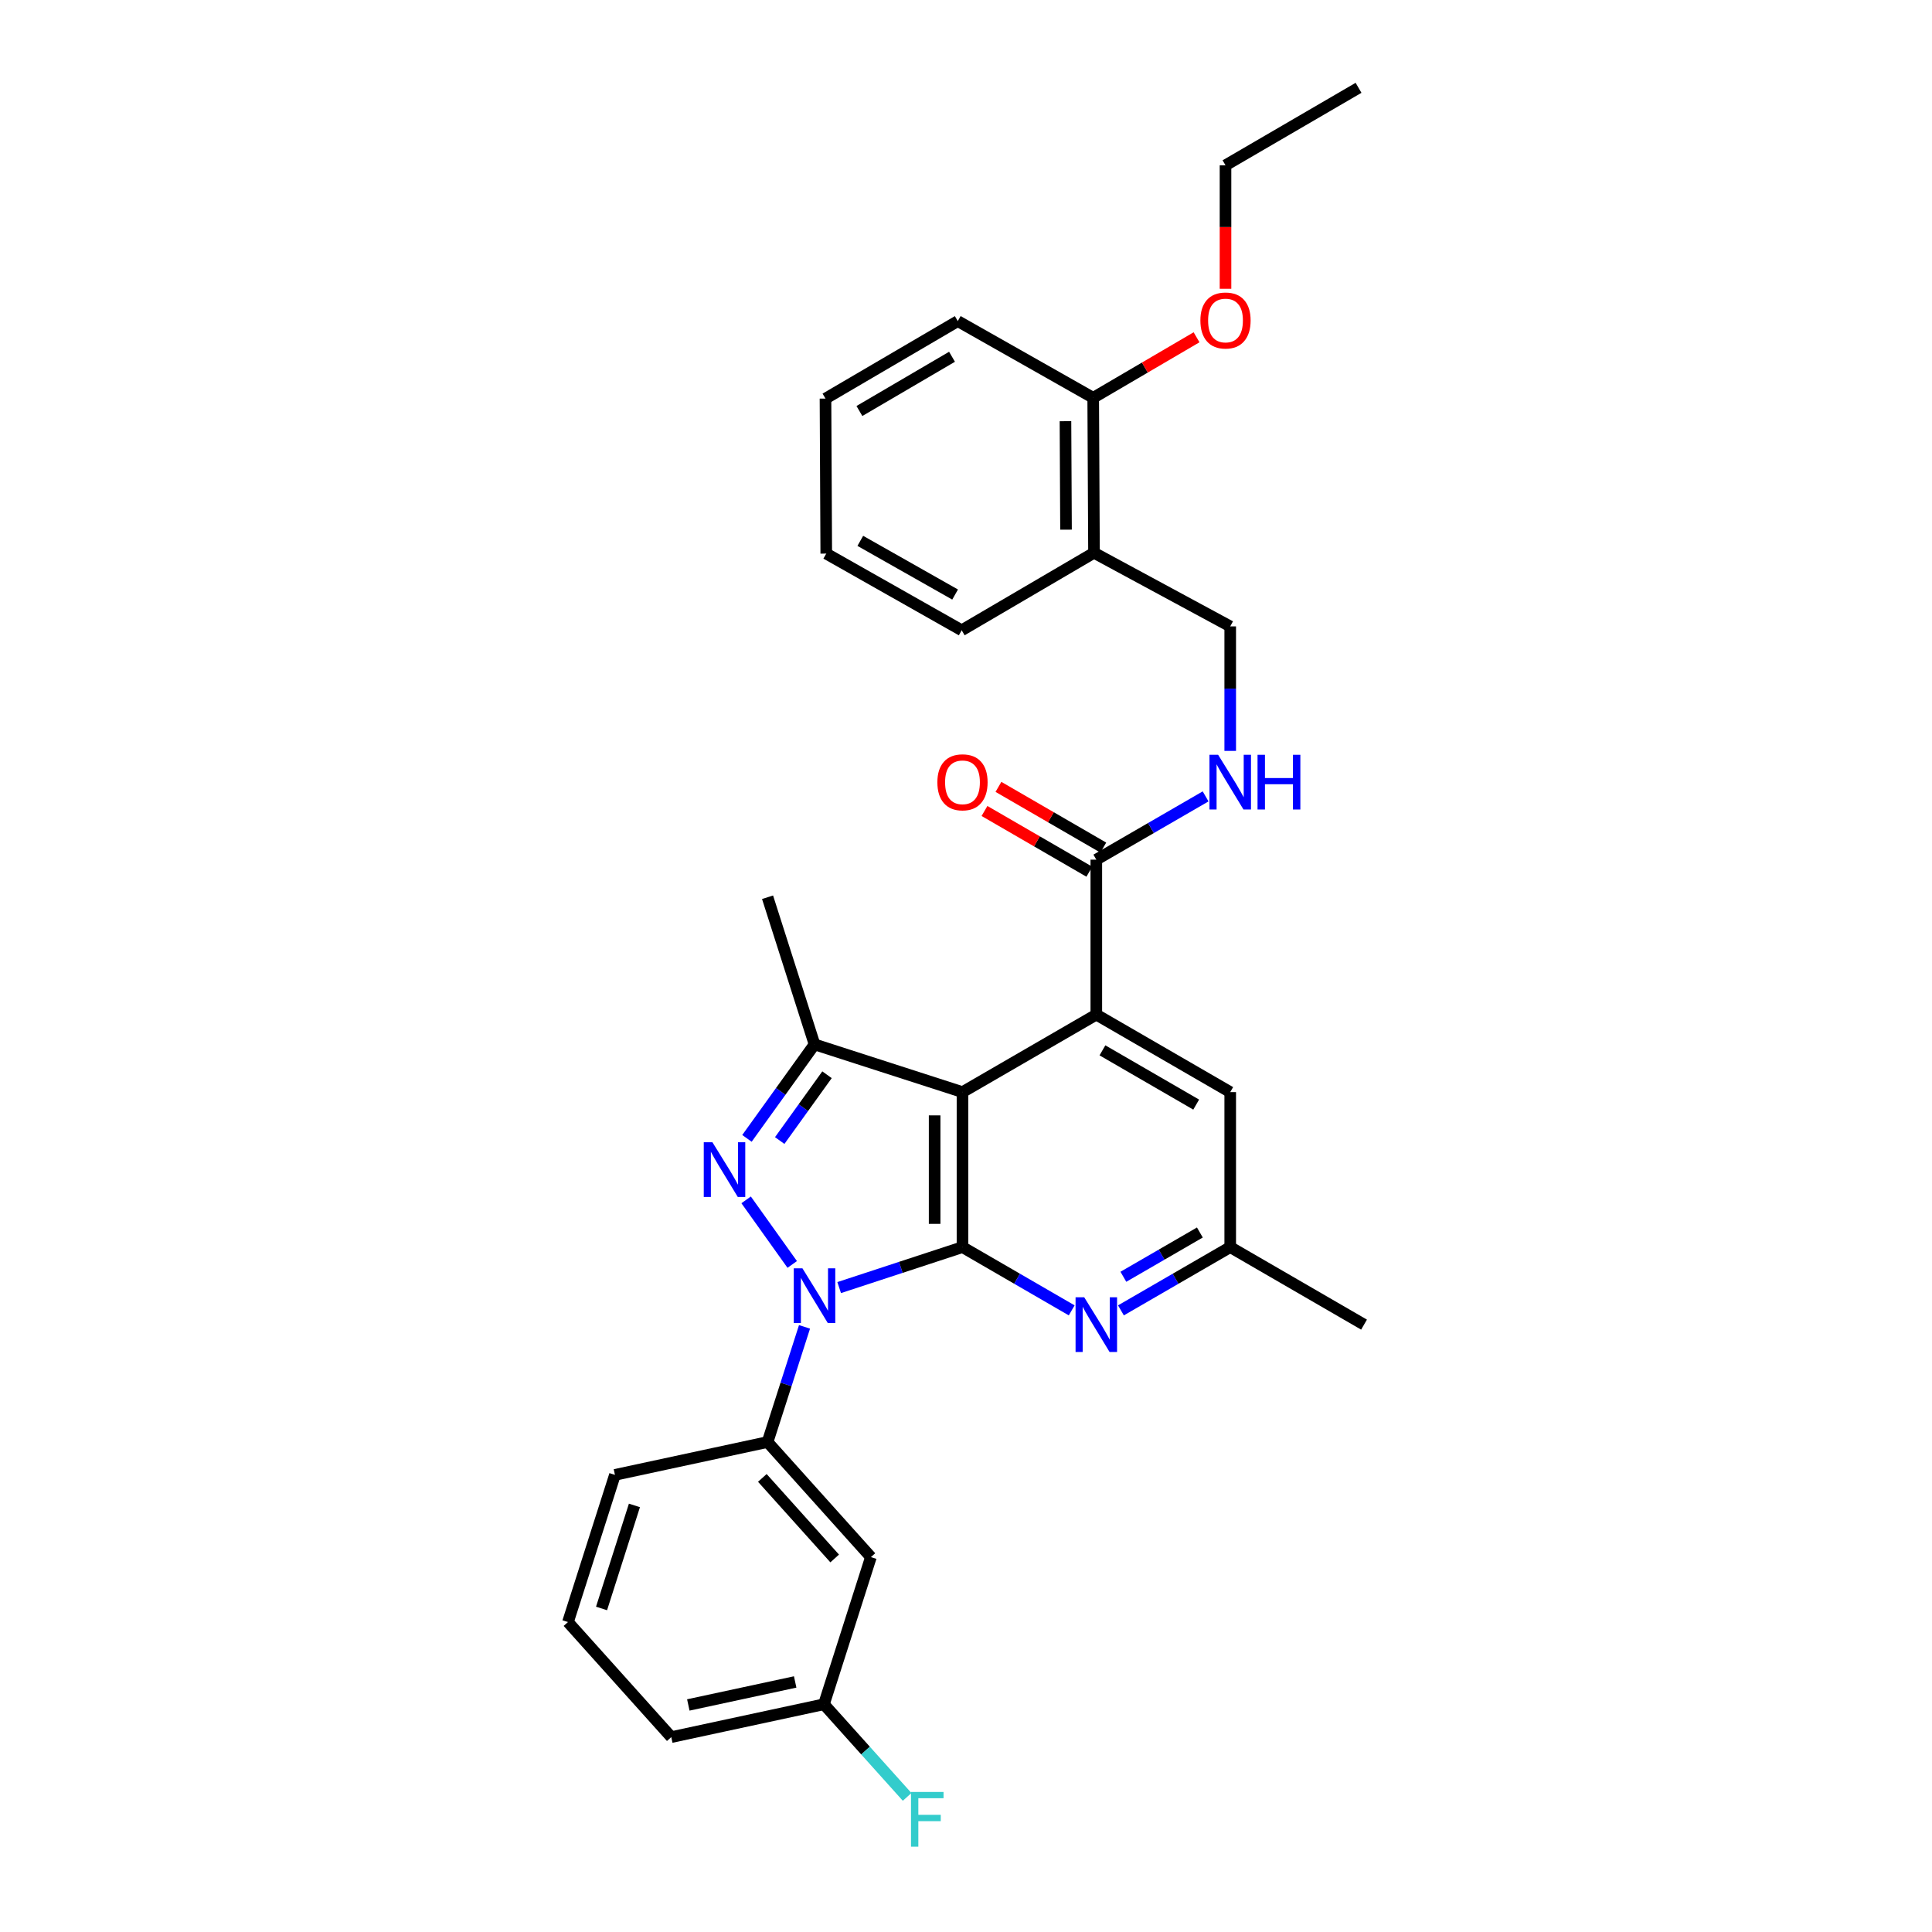 <?xml version='1.0' encoding='iso-8859-1'?>
<svg version='1.1' baseProfile='full'
              xmlns='http://www.w3.org/2000/svg'
                      xmlns:rdkit='http://www.rdkit.org/xml'
                      xmlns:xlink='http://www.w3.org/1999/xlink'
                  xml:space='preserve'
width='1000px' height='1000px' viewBox='0 0 1000 1000'>
<!-- END OF HEADER -->
<rect style='opacity:1.0;fill:#FFFFFF;stroke:none' width='1000' height='1000' x='0' y='0'> </rect>
<path class='bond-0' d='M 434.353,666.451 L 466.267,655.979' style='fill:none;fill-rule:evenodd;stroke:#0000FF;stroke-width:6px;stroke-linecap:butt;stroke-linejoin:miter;stroke-opacity:1' />
<path class='bond-0' d='M 466.267,655.979 L 498.182,645.507' style='fill:none;fill-rule:evenodd;stroke:#000000;stroke-width:6px;stroke-linecap:butt;stroke-linejoin:miter;stroke-opacity:1' />
<path class='bond-2' d='M 410.057,654.472 L 386.193,621.048' style='fill:none;fill-rule:evenodd;stroke:#0000FF;stroke-width:6px;stroke-linecap:butt;stroke-linejoin:miter;stroke-opacity:1' />
<path class='bond-7' d='M 416.415,686.786 L 406.85,716.59' style='fill:none;fill-rule:evenodd;stroke:#0000FF;stroke-width:6px;stroke-linecap:butt;stroke-linejoin:miter;stroke-opacity:1' />
<path class='bond-7' d='M 406.85,716.59 L 397.285,746.395' style='fill:none;fill-rule:evenodd;stroke:#000000;stroke-width:6px;stroke-linecap:butt;stroke-linejoin:miter;stroke-opacity:1' />
<path class='bond-1' d='M 498.182,645.507 L 498.182,565.278' style='fill:none;fill-rule:evenodd;stroke:#000000;stroke-width:6px;stroke-linecap:butt;stroke-linejoin:miter;stroke-opacity:1' />
<path class='bond-1' d='M 483.762,633.472 L 483.762,577.312' style='fill:none;fill-rule:evenodd;stroke:#000000;stroke-width:6px;stroke-linecap:butt;stroke-linejoin:miter;stroke-opacity:1' />
<path class='bond-5' d='M 498.182,645.507 L 526.446,661.876' style='fill:none;fill-rule:evenodd;stroke:#000000;stroke-width:6px;stroke-linecap:butt;stroke-linejoin:miter;stroke-opacity:1' />
<path class='bond-5' d='M 526.446,661.876 L 554.71,678.246' style='fill:none;fill-rule:evenodd;stroke:#0000FF;stroke-width:6px;stroke-linecap:butt;stroke-linejoin:miter;stroke-opacity:1' />
<path class='bond-4' d='M 498.182,565.278 L 567.451,525.16' style='fill:none;fill-rule:evenodd;stroke:#000000;stroke-width:6px;stroke-linecap:butt;stroke-linejoin:miter;stroke-opacity:1' />
<path class='bond-30' d='M 498.182,565.278 L 421.598,540.573' style='fill:none;fill-rule:evenodd;stroke:#000000;stroke-width:6px;stroke-linecap:butt;stroke-linejoin:miter;stroke-opacity:1' />
<path class='bond-3' d='M 386.621,589.225 L 404.11,564.899' style='fill:none;fill-rule:evenodd;stroke:#0000FF;stroke-width:6px;stroke-linecap:butt;stroke-linejoin:miter;stroke-opacity:1' />
<path class='bond-3' d='M 404.11,564.899 L 421.598,540.573' style='fill:none;fill-rule:evenodd;stroke:#000000;stroke-width:6px;stroke-linecap:butt;stroke-linejoin:miter;stroke-opacity:1' />
<path class='bond-3' d='M 403.576,590.344 L 415.818,573.316' style='fill:none;fill-rule:evenodd;stroke:#0000FF;stroke-width:6px;stroke-linecap:butt;stroke-linejoin:miter;stroke-opacity:1' />
<path class='bond-3' d='M 415.818,573.316 L 428.059,556.287' style='fill:none;fill-rule:evenodd;stroke:#000000;stroke-width:6px;stroke-linecap:butt;stroke-linejoin:miter;stroke-opacity:1' />
<path class='bond-17' d='M 421.598,540.573 L 397.285,464.413' style='fill:none;fill-rule:evenodd;stroke:#000000;stroke-width:6px;stroke-linecap:butt;stroke-linejoin:miter;stroke-opacity:1' />
<path class='bond-6' d='M 567.451,525.16 L 567.451,444.955' style='fill:none;fill-rule:evenodd;stroke:#000000;stroke-width:6px;stroke-linecap:butt;stroke-linejoin:miter;stroke-opacity:1' />
<path class='bond-32' d='M 567.451,525.16 L 636.761,565.278' style='fill:none;fill-rule:evenodd;stroke:#000000;stroke-width:6px;stroke-linecap:butt;stroke-linejoin:miter;stroke-opacity:1' />
<path class='bond-32' d='M 570.624,543.657 L 619.141,571.74' style='fill:none;fill-rule:evenodd;stroke:#000000;stroke-width:6px;stroke-linecap:butt;stroke-linejoin:miter;stroke-opacity:1' />
<path class='bond-12' d='M 580.193,678.249 L 608.477,661.878' style='fill:none;fill-rule:evenodd;stroke:#0000FF;stroke-width:6px;stroke-linecap:butt;stroke-linejoin:miter;stroke-opacity:1' />
<path class='bond-12' d='M 608.477,661.878 L 636.761,645.507' style='fill:none;fill-rule:evenodd;stroke:#000000;stroke-width:6px;stroke-linecap:butt;stroke-linejoin:miter;stroke-opacity:1' />
<path class='bond-12' d='M 581.455,660.858 L 601.254,649.398' style='fill:none;fill-rule:evenodd;stroke:#0000FF;stroke-width:6px;stroke-linecap:butt;stroke-linejoin:miter;stroke-opacity:1' />
<path class='bond-12' d='M 601.254,649.398 L 621.052,637.938' style='fill:none;fill-rule:evenodd;stroke:#000000;stroke-width:6px;stroke-linecap:butt;stroke-linejoin:miter;stroke-opacity:1' />
<path class='bond-8' d='M 567.451,444.955 L 595.735,428.584' style='fill:none;fill-rule:evenodd;stroke:#000000;stroke-width:6px;stroke-linecap:butt;stroke-linejoin:miter;stroke-opacity:1' />
<path class='bond-8' d='M 595.735,428.584 L 624.019,412.212' style='fill:none;fill-rule:evenodd;stroke:#0000FF;stroke-width:6px;stroke-linecap:butt;stroke-linejoin:miter;stroke-opacity:1' />
<path class='bond-14' d='M 571.065,438.716 L 543.93,423.001' style='fill:none;fill-rule:evenodd;stroke:#000000;stroke-width:6px;stroke-linecap:butt;stroke-linejoin:miter;stroke-opacity:1' />
<path class='bond-14' d='M 543.93,423.001 L 516.796,407.286' style='fill:none;fill-rule:evenodd;stroke:#FF0000;stroke-width:6px;stroke-linecap:butt;stroke-linejoin:miter;stroke-opacity:1' />
<path class='bond-14' d='M 563.838,451.194 L 536.704,435.479' style='fill:none;fill-rule:evenodd;stroke:#000000;stroke-width:6px;stroke-linecap:butt;stroke-linejoin:miter;stroke-opacity:1' />
<path class='bond-14' d='M 536.704,435.479 L 509.569,419.764' style='fill:none;fill-rule:evenodd;stroke:#FF0000;stroke-width:6px;stroke-linecap:butt;stroke-linejoin:miter;stroke-opacity:1' />
<path class='bond-9' d='M 397.285,746.395 L 450.781,805.956' style='fill:none;fill-rule:evenodd;stroke:#000000;stroke-width:6px;stroke-linecap:butt;stroke-linejoin:miter;stroke-opacity:1' />
<path class='bond-9' d='M 394.582,764.964 L 432.029,806.657' style='fill:none;fill-rule:evenodd;stroke:#000000;stroke-width:6px;stroke-linecap:butt;stroke-linejoin:miter;stroke-opacity:1' />
<path class='bond-20' d='M 397.285,746.395 L 318.29,763.394' style='fill:none;fill-rule:evenodd;stroke:#000000;stroke-width:6px;stroke-linecap:butt;stroke-linejoin:miter;stroke-opacity:1' />
<path class='bond-13' d='M 636.761,388.662 L 636.761,356.443' style='fill:none;fill-rule:evenodd;stroke:#0000FF;stroke-width:6px;stroke-linecap:butt;stroke-linejoin:miter;stroke-opacity:1' />
<path class='bond-13' d='M 636.761,356.443 L 636.761,324.224' style='fill:none;fill-rule:evenodd;stroke:#000000;stroke-width:6px;stroke-linecap:butt;stroke-linejoin:miter;stroke-opacity:1' />
<path class='bond-16' d='M 450.781,805.956 L 426.469,882.123' style='fill:none;fill-rule:evenodd;stroke:#000000;stroke-width:6px;stroke-linecap:butt;stroke-linejoin:miter;stroke-opacity:1' />
<path class='bond-10' d='M 636.761,565.278 L 636.761,645.507' style='fill:none;fill-rule:evenodd;stroke:#000000;stroke-width:6px;stroke-linecap:butt;stroke-linejoin:miter;stroke-opacity:1' />
<path class='bond-11' d='M 566.25,286.116 L 636.761,324.224' style='fill:none;fill-rule:evenodd;stroke:#000000;stroke-width:6px;stroke-linecap:butt;stroke-linejoin:miter;stroke-opacity:1' />
<path class='bond-15' d='M 566.25,286.116 L 565.841,205.904' style='fill:none;fill-rule:evenodd;stroke:#000000;stroke-width:6px;stroke-linecap:butt;stroke-linejoin:miter;stroke-opacity:1' />
<path class='bond-15' d='M 551.769,274.158 L 551.483,218.009' style='fill:none;fill-rule:evenodd;stroke:#000000;stroke-width:6px;stroke-linecap:butt;stroke-linejoin:miter;stroke-opacity:1' />
<path class='bond-22' d='M 566.25,286.116 L 497.773,326.234' style='fill:none;fill-rule:evenodd;stroke:#000000;stroke-width:6px;stroke-linecap:butt;stroke-linejoin:miter;stroke-opacity:1' />
<path class='bond-23' d='M 636.761,645.507 L 706.023,685.625' style='fill:none;fill-rule:evenodd;stroke:#000000;stroke-width:6px;stroke-linecap:butt;stroke-linejoin:miter;stroke-opacity:1' />
<path class='bond-19' d='M 565.841,205.904 L 592.587,190.24' style='fill:none;fill-rule:evenodd;stroke:#000000;stroke-width:6px;stroke-linecap:butt;stroke-linejoin:miter;stroke-opacity:1' />
<path class='bond-19' d='M 592.587,190.24 L 619.334,174.576' style='fill:none;fill-rule:evenodd;stroke:#FF0000;stroke-width:6px;stroke-linecap:butt;stroke-linejoin:miter;stroke-opacity:1' />
<path class='bond-24' d='M 565.841,205.904 L 495.746,166.202' style='fill:none;fill-rule:evenodd;stroke:#000000;stroke-width:6px;stroke-linecap:butt;stroke-linejoin:miter;stroke-opacity:1' />
<path class='bond-18' d='M 426.469,882.123 L 447.998,906.097' style='fill:none;fill-rule:evenodd;stroke:#000000;stroke-width:6px;stroke-linecap:butt;stroke-linejoin:miter;stroke-opacity:1' />
<path class='bond-18' d='M 447.998,906.097 L 469.528,930.071' style='fill:none;fill-rule:evenodd;stroke:#33CCCC;stroke-width:6px;stroke-linecap:butt;stroke-linejoin:miter;stroke-opacity:1' />
<path class='bond-31' d='M 426.469,882.123 L 347.45,899.13' style='fill:none;fill-rule:evenodd;stroke:#000000;stroke-width:6px;stroke-linecap:butt;stroke-linejoin:miter;stroke-opacity:1' />
<path class='bond-31' d='M 411.582,870.577 L 356.268,882.482' style='fill:none;fill-rule:evenodd;stroke:#000000;stroke-width:6px;stroke-linecap:butt;stroke-linejoin:miter;stroke-opacity:1' />
<path class='bond-26' d='M 634.318,149.475 L 634.318,117.516' style='fill:none;fill-rule:evenodd;stroke:#FF0000;stroke-width:6px;stroke-linecap:butt;stroke-linejoin:miter;stroke-opacity:1' />
<path class='bond-26' d='M 634.318,117.516 L 634.318,85.557' style='fill:none;fill-rule:evenodd;stroke:#000000;stroke-width:6px;stroke-linecap:butt;stroke-linejoin:miter;stroke-opacity:1' />
<path class='bond-21' d='M 318.29,763.394 L 293.977,839.577' style='fill:none;fill-rule:evenodd;stroke:#000000;stroke-width:6px;stroke-linecap:butt;stroke-linejoin:miter;stroke-opacity:1' />
<path class='bond-21' d='M 328.38,779.205 L 311.361,832.534' style='fill:none;fill-rule:evenodd;stroke:#000000;stroke-width:6px;stroke-linecap:butt;stroke-linejoin:miter;stroke-opacity:1' />
<path class='bond-25' d='M 293.977,839.577 L 347.45,899.13' style='fill:none;fill-rule:evenodd;stroke:#000000;stroke-width:6px;stroke-linecap:butt;stroke-linejoin:miter;stroke-opacity:1' />
<path class='bond-28' d='M 497.773,326.234 L 427.67,286.541' style='fill:none;fill-rule:evenodd;stroke:#000000;stroke-width:6px;stroke-linecap:butt;stroke-linejoin:miter;stroke-opacity:1' />
<path class='bond-28' d='M 494.362,307.733 L 445.29,279.947' style='fill:none;fill-rule:evenodd;stroke:#000000;stroke-width:6px;stroke-linecap:butt;stroke-linejoin:miter;stroke-opacity:1' />
<path class='bond-33' d='M 495.746,166.202 L 427.27,206.312' style='fill:none;fill-rule:evenodd;stroke:#000000;stroke-width:6px;stroke-linecap:butt;stroke-linejoin:miter;stroke-opacity:1' />
<path class='bond-33' d='M 492.763,184.661 L 444.829,212.738' style='fill:none;fill-rule:evenodd;stroke:#000000;stroke-width:6px;stroke-linecap:butt;stroke-linejoin:miter;stroke-opacity:1' />
<path class='bond-27' d='M 634.318,85.557 L 703.179,45.455' style='fill:none;fill-rule:evenodd;stroke:#000000;stroke-width:6px;stroke-linecap:butt;stroke-linejoin:miter;stroke-opacity:1' />
<path class='bond-29' d='M 427.67,286.541 L 427.27,206.312' style='fill:none;fill-rule:evenodd;stroke:#000000;stroke-width:6px;stroke-linecap:butt;stroke-linejoin:miter;stroke-opacity:1' />
<path  class='atom-0' d='M 415.338 656.477
L 424.618 671.477
Q 425.538 672.957, 427.018 675.637
Q 428.498 678.317, 428.578 678.477
L 428.578 656.477
L 432.338 656.477
L 432.338 684.797
L 428.458 684.797
L 418.498 668.397
Q 417.338 666.477, 416.098 664.277
Q 414.898 662.077, 414.538 661.397
L 414.538 684.797
L 410.858 684.797
L 410.858 656.477
L 415.338 656.477
' fill='#0000FF'/>
<path  class='atom-3' d='M 368.747 591.22
L 378.027 606.22
Q 378.947 607.7, 380.427 610.38
Q 381.907 613.06, 381.987 613.22
L 381.987 591.22
L 385.747 591.22
L 385.747 619.54
L 381.867 619.54
L 371.907 603.14
Q 370.747 601.22, 369.507 599.02
Q 368.307 596.82, 367.947 596.14
L 367.947 619.54
L 364.267 619.54
L 364.267 591.22
L 368.747 591.22
' fill='#0000FF'/>
<path  class='atom-6' d='M 561.191 671.465
L 570.471 686.465
Q 571.391 687.945, 572.871 690.625
Q 574.351 693.305, 574.431 693.465
L 574.431 671.465
L 578.191 671.465
L 578.191 699.785
L 574.311 699.785
L 564.351 683.385
Q 563.191 681.465, 561.951 679.265
Q 560.751 677.065, 560.391 676.385
L 560.391 699.785
L 556.711 699.785
L 556.711 671.465
L 561.191 671.465
' fill='#0000FF'/>
<path  class='atom-9' d='M 630.501 390.677
L 639.781 405.677
Q 640.701 407.157, 642.181 409.837
Q 643.661 412.517, 643.741 412.677
L 643.741 390.677
L 647.501 390.677
L 647.501 418.997
L 643.621 418.997
L 633.661 402.597
Q 632.501 400.677, 631.261 398.477
Q 630.061 396.277, 629.701 395.597
L 629.701 418.997
L 626.021 418.997
L 626.021 390.677
L 630.501 390.677
' fill='#0000FF'/>
<path  class='atom-9' d='M 650.901 390.677
L 654.741 390.677
L 654.741 402.717
L 669.221 402.717
L 669.221 390.677
L 673.061 390.677
L 673.061 418.997
L 669.221 418.997
L 669.221 405.917
L 654.741 405.917
L 654.741 418.997
L 650.901 418.997
L 650.901 390.677
' fill='#0000FF'/>
<path  class='atom-15' d='M 485.182 404.917
Q 485.182 398.117, 488.542 394.317
Q 491.902 390.517, 498.182 390.517
Q 504.462 390.517, 507.822 394.317
Q 511.182 398.117, 511.182 404.917
Q 511.182 411.797, 507.782 415.717
Q 504.382 419.597, 498.182 419.597
Q 491.942 419.597, 488.542 415.717
Q 485.182 411.837, 485.182 404.917
M 498.182 416.397
Q 502.502 416.397, 504.822 413.517
Q 507.182 410.597, 507.182 404.917
Q 507.182 399.357, 504.822 396.557
Q 502.502 393.717, 498.182 393.717
Q 493.862 393.717, 491.502 396.517
Q 489.182 399.317, 489.182 404.917
Q 489.182 410.637, 491.502 413.517
Q 493.862 416.397, 498.182 416.397
' fill='#FF0000'/>
<path  class='atom-19' d='M 471.529 927.515
L 488.369 927.515
L 488.369 930.755
L 475.329 930.755
L 475.329 939.355
L 486.929 939.355
L 486.929 942.635
L 475.329 942.635
L 475.329 955.835
L 471.529 955.835
L 471.529 927.515
' fill='#33CCCC'/>
<path  class='atom-20' d='M 621.318 165.881
Q 621.318 159.081, 624.678 155.281
Q 628.038 151.481, 634.318 151.481
Q 640.598 151.481, 643.958 155.281
Q 647.318 159.081, 647.318 165.881
Q 647.318 172.761, 643.918 176.681
Q 640.518 180.561, 634.318 180.561
Q 628.078 180.561, 624.678 176.681
Q 621.318 172.801, 621.318 165.881
M 634.318 177.361
Q 638.638 177.361, 640.958 174.481
Q 643.318 171.561, 643.318 165.881
Q 643.318 160.321, 640.958 157.521
Q 638.638 154.681, 634.318 154.681
Q 629.998 154.681, 627.638 157.481
Q 625.318 160.281, 625.318 165.881
Q 625.318 171.601, 627.638 174.481
Q 629.998 177.361, 634.318 177.361
' fill='#FF0000'/>
</svg>
